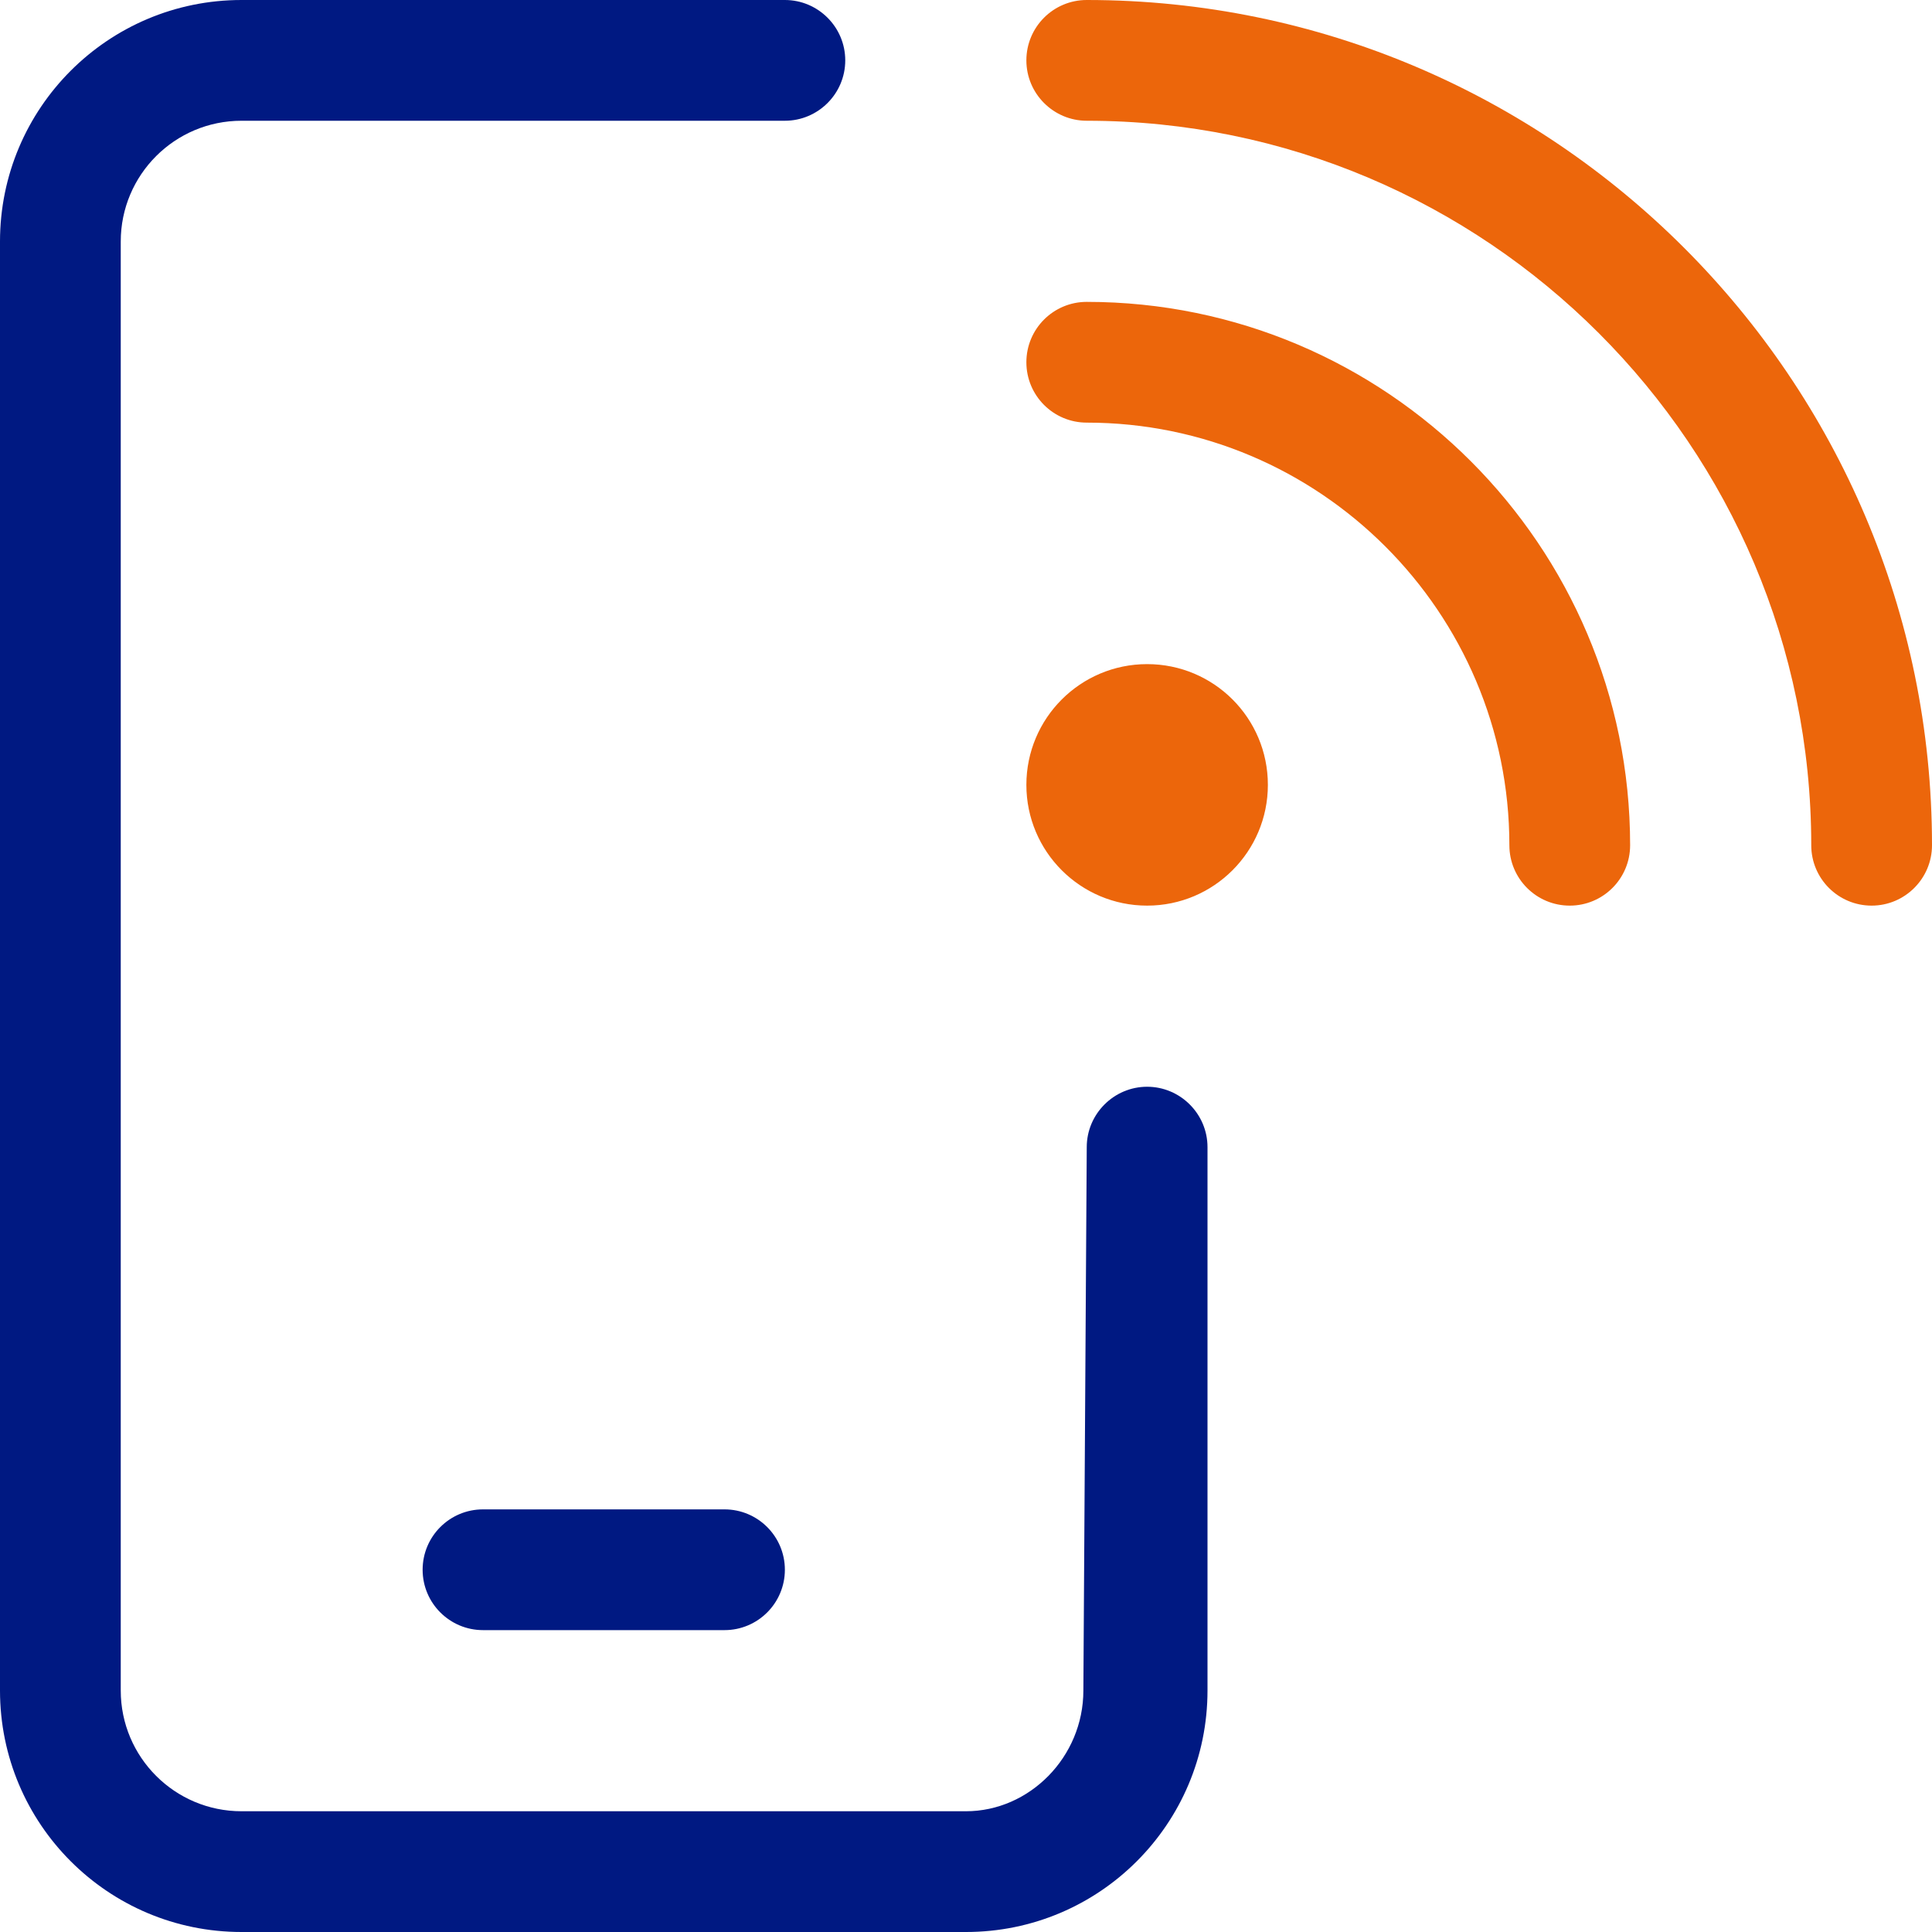 <?xml version="1.0" encoding="UTF-8"?>
<svg width="60px" height="60px" viewBox="0 0 60 60" version="1.1" xmlns="http://www.w3.org/2000/svg" xmlns:xlink="http://www.w3.org/1999/xlink">
    <title>icon-mobile-app</title>
    <g id="icon-mobile-app" stroke="none" stroke-width="1" fill="none" fill-rule="evenodd">
        <path d="M15,46.875 C13.965,46.875 13.125,47.714 13.125,48.75 C13.125,49.785 13.965,50.625 15,50.625 L22.5,50.625 C23.535,50.625 24.375,49.785 24.375,48.75 C24.375,47.714 23.535,46.875 22.5,46.875 L15,46.875 Z M35.625,33.75 C34.594,33.75 33.75,34.594 33.75,35.625 L33.645,52.5 C33.645,54.571 31.966,56.25 30,56.25 L7.5,56.25 C5.429,56.25 3.75,54.571 3.75,52.5 L3.75,7.5 C3.75,5.429 5.429,3.75 7.5,3.75 L24.375,3.75 C25.406,3.75 26.25,2.911 26.25,1.875 C26.25,0.839 25.406,0 24.375,0 L7.5,0 C3.357,0 0,3.357 0,7.5 L0,52.5 C0,56.643 3.357,60 7.5,60 L30,60 C34.143,60 37.5,56.643 37.5,52.5 L37.5,35.625 C37.5,34.594 36.656,33.75 35.625,33.75 Z" id="Shape" fill="#001982" fill-rule="nonzero"></path>
        <path d="M35.625,20.625 C37.699,20.625 39.375,22.301 39.375,24.375 C39.375,26.446 37.696,28.125 35.625,28.125 C33.554,28.125 31.875,26.446 31.875,24.375 C31.875,22.304 33.554,20.625 35.625,20.625 Z M33.75,9.375 C43.055,9.375 50.625,16.945 50.625,26.25 C50.625,27.286 49.786,28.125 48.75,28.125 C47.714,28.125 46.875,27.286 46.875,26.25 C46.875,19.014 40.986,13.125 33.75,13.125 C32.714,13.125 31.875,12.286 31.875,11.25 C31.875,10.214 32.714,9.375 33.75,9.375 Z M33.75,0 C48.223,0 60,11.777 60,26.25 C60,27.281 59.161,28.125 58.125,28.125 C57.089,28.125 56.25,27.286 56.25,26.25 C56.25,13.843 46.16,3.75 33.75,3.75 C32.719,3.75 31.875,2.911 31.875,1.875 C31.875,0.839 32.714,0 33.75,0 Z" id="Combined-Shape" fill="#EC660B" fill-rule="nonzero"></path>
    </g>
</svg>